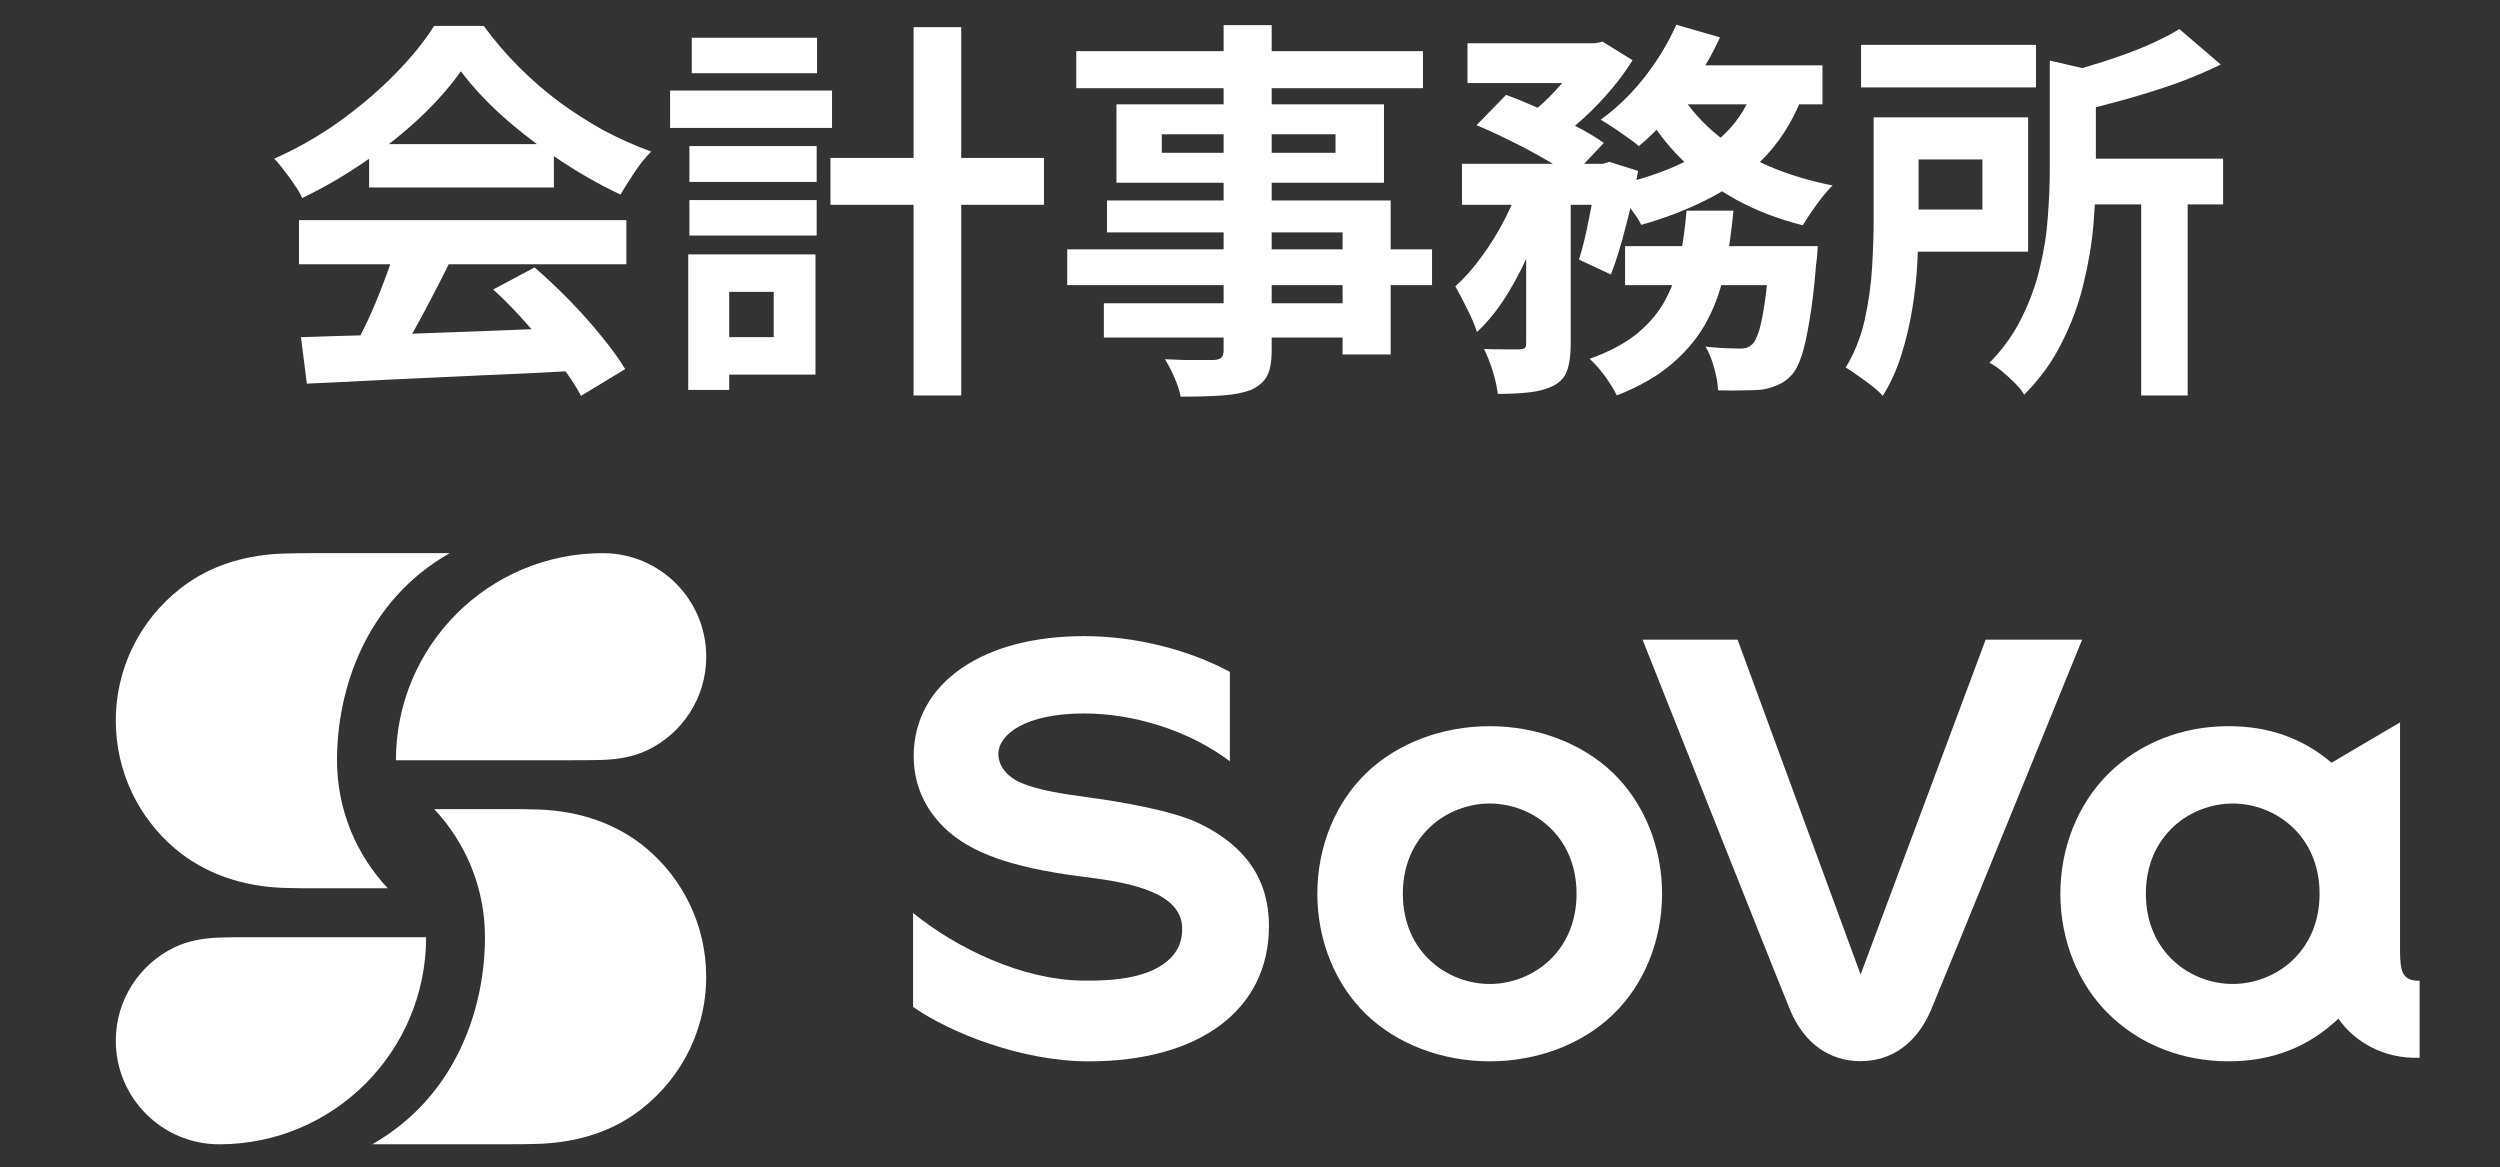 <svg width="227" height="106" viewBox="0 0 227 106" fill="none" xmlns="http://www.w3.org/2000/svg">
<rect x="0" y="0" width="227" height="106" fill="#333333" stroke="none"/>
<path d="M27.327 30.614C29.449 30.543 31.906 30.471 34.696 30.399C37.51 30.304 40.455 30.197 43.532 30.078C46.632 29.958 49.684 29.839 52.689 29.72L52.546 33.655C49.637 33.822 46.68 33.965 43.675 34.084C40.694 34.227 37.856 34.358 35.161 34.478C32.466 34.621 30.034 34.74 27.863 34.835L27.327 30.614ZM27.148 19.99H56.875V23.996H27.148V19.99ZM33.515 13.086H50.293V17.021H33.515V13.086ZM35.876 22.601L40.777 23.925C40.229 25.046 39.644 26.19 39.024 27.359C38.428 28.504 37.832 29.601 37.236 30.65C36.663 31.699 36.115 32.629 35.59 33.44L31.834 32.188C32.311 31.306 32.812 30.316 33.337 29.219C33.861 28.098 34.338 26.965 34.767 25.821C35.221 24.652 35.59 23.579 35.876 22.601ZM44.784 26.286L48.54 24.282C49.613 25.213 50.674 26.214 51.723 27.287C52.773 28.36 53.739 29.446 54.621 30.543C55.503 31.616 56.219 32.605 56.767 33.512L52.761 35.944C52.284 35.038 51.604 34.013 50.722 32.868C49.863 31.747 48.909 30.602 47.86 29.434C46.835 28.265 45.809 27.216 44.784 26.286ZM41.85 6.468C40.896 7.827 39.668 9.222 38.166 10.653C36.663 12.06 34.994 13.396 33.158 14.66C31.321 15.924 29.413 17.033 27.434 17.987C27.291 17.629 27.064 17.235 26.755 16.806C26.468 16.353 26.158 15.924 25.824 15.518C25.514 15.089 25.204 14.719 24.894 14.409C26.945 13.503 28.913 12.382 30.797 11.047C32.681 9.687 34.362 8.257 35.841 6.754C37.343 5.228 38.535 3.761 39.418 2.354H43.925C44.879 3.666 45.94 4.906 47.109 6.074C48.277 7.243 49.517 8.316 50.829 9.294C52.141 10.248 53.488 11.106 54.871 11.87C56.278 12.609 57.697 13.241 59.128 13.765C58.604 14.29 58.103 14.91 57.626 15.626C57.149 16.341 56.72 17.021 56.338 17.665C54.549 16.83 52.737 15.805 50.901 14.588C49.064 13.372 47.347 12.06 45.749 10.653C44.175 9.246 42.876 7.851 41.85 6.468ZM75.405 14.338H94.793V18.595H75.405V14.338ZM82.953 2.461H87.281V35.908H82.953V2.461ZM62.598 13.265H74.153V16.52H62.598V13.265ZM62.813 3.427H74.188V6.647H62.813V3.427ZM62.598 18.166H74.153V21.385H62.598V18.166ZM60.845 8.221H75.548V11.619H60.845V8.221ZM64.566 23.102H74.045V34.013H64.566V30.614H70.253V26.5H64.566V23.102ZM62.491 23.102H66.211V35.408H62.491V23.102ZM111.105 2.283H115.469V31.795C115.469 32.844 115.326 33.631 115.04 34.156C114.754 34.68 114.265 35.098 113.574 35.408C112.882 35.67 112.023 35.837 110.998 35.908C109.996 35.98 108.732 36.016 107.206 36.016C107.111 35.515 106.92 34.931 106.634 34.263C106.348 33.619 106.061 33.071 105.775 32.617C106.371 32.641 106.968 32.665 107.564 32.689C108.16 32.689 108.697 32.689 109.174 32.689C109.674 32.689 110.02 32.689 110.211 32.689C110.545 32.665 110.771 32.594 110.891 32.474C111.034 32.355 111.105 32.129 111.105 31.795V2.283ZM97.727 4.644H129.206V8.006H97.727V4.644ZM105.489 12.191V13.873H121.265V12.191H105.489ZM101.375 9.473H125.665V16.591H101.375V9.473ZM100.517 18.201H126.273V32.188H121.908V21.099H100.517V18.201ZM96.904 22.637H130.029V25.892H96.904V22.637ZM100.231 27.538H124.269V30.65H100.231V27.538ZM133.248 3.928H144.946V7.541H133.248V3.928ZM147.557 22.351H162.081V25.892H147.557V22.351ZM132.747 14.874H146.055V18.595H132.747V14.874ZM138.578 16.413H142.621V31.258C142.621 32.236 142.513 33.023 142.299 33.619C142.108 34.215 141.702 34.68 141.082 35.014C140.462 35.324 139.735 35.527 138.9 35.622C138.066 35.718 137.1 35.765 136.003 35.765C135.931 35.169 135.776 34.478 135.538 33.691C135.299 32.927 135.037 32.26 134.751 31.687C135.442 31.711 136.098 31.723 136.718 31.723C137.338 31.723 137.767 31.723 138.006 31.723C138.221 31.699 138.364 31.663 138.435 31.616C138.531 31.544 138.578 31.401 138.578 31.186V16.413ZM160.721 22.351H165.05C165.05 22.351 165.038 22.553 165.014 22.959C164.99 23.34 164.954 23.674 164.907 23.961C164.74 26.035 164.537 27.752 164.299 29.112C164.084 30.447 163.845 31.52 163.583 32.331C163.321 33.118 163.011 33.703 162.653 34.084C162.271 34.489 161.866 34.776 161.437 34.943C161.031 35.133 160.566 35.276 160.042 35.372C159.612 35.42 159.04 35.443 158.325 35.443C157.609 35.467 156.834 35.467 155.999 35.443C155.976 34.823 155.856 34.144 155.642 33.404C155.451 32.665 155.189 32.021 154.855 31.473C155.499 31.544 156.095 31.592 156.643 31.616C157.216 31.64 157.645 31.652 157.931 31.652C158.217 31.652 158.444 31.628 158.611 31.58C158.778 31.509 158.945 31.401 159.112 31.258C159.326 31.043 159.529 30.638 159.72 30.042C159.91 29.422 160.089 28.527 160.256 27.359C160.423 26.19 160.578 24.7 160.721 22.887V22.351ZM153.138 19.131H157.394C157.228 20.968 156.977 22.72 156.643 24.39C156.333 26.035 155.809 27.573 155.069 29.004C154.33 30.435 153.293 31.735 151.957 32.904C150.645 34.072 148.928 35.074 146.806 35.908C146.567 35.408 146.21 34.823 145.733 34.156C145.256 33.512 144.791 32.987 144.338 32.582C146.198 31.914 147.676 31.115 148.773 30.185C149.894 29.231 150.741 28.182 151.313 27.037C151.909 25.892 152.327 24.652 152.565 23.317C152.828 21.981 153.018 20.586 153.138 19.131ZM134.071 11.369L136.754 8.614C137.732 8.972 138.769 9.401 139.866 9.902C140.987 10.403 142.048 10.916 143.05 11.44C144.075 11.965 144.934 12.478 145.625 12.979L142.728 16.055C142.108 15.554 141.309 15.029 140.331 14.481C139.353 13.909 138.304 13.348 137.183 12.8C136.086 12.251 135.049 11.774 134.071 11.369ZM145.017 14.874H145.554L146.126 14.696L148.738 15.518C148.451 17.14 148.082 18.809 147.629 20.526C147.199 22.244 146.746 23.71 146.269 24.926L143.372 23.567C143.706 22.518 144.016 21.242 144.302 19.739C144.612 18.237 144.85 16.818 145.017 15.482V14.874ZM159.326 7.684L163.798 8.364C163.011 10.558 161.902 12.442 160.471 14.016C159.064 15.566 157.394 16.854 155.463 17.879C153.531 18.905 151.385 19.751 149.024 20.419C148.881 20.109 148.642 19.727 148.308 19.274C147.998 18.821 147.664 18.38 147.307 17.951C146.973 17.498 146.663 17.14 146.377 16.878C148.571 16.424 150.538 15.805 152.279 15.018C154.044 14.23 155.522 13.241 156.715 12.048C157.931 10.832 158.802 9.377 159.326 7.684ZM152.208 2.247L156.178 3.392C155.606 4.655 154.914 5.896 154.103 7.112C153.293 8.328 152.434 9.473 151.528 10.546C150.645 11.595 149.739 12.502 148.809 13.265C148.547 13.026 148.201 12.764 147.772 12.478C147.342 12.168 146.913 11.87 146.484 11.583C146.055 11.297 145.673 11.059 145.339 10.868C146.746 9.866 148.058 8.602 149.274 7.076C150.49 5.526 151.468 3.916 152.208 2.247ZM152.673 8.614C153.507 9.95 154.592 11.166 155.928 12.263C157.287 13.36 158.849 14.302 160.614 15.089C162.403 15.852 164.334 16.436 166.409 16.842C166.123 17.104 165.801 17.462 165.443 17.915C165.109 18.344 164.787 18.785 164.477 19.239C164.167 19.692 163.905 20.097 163.69 20.455C161.496 19.906 159.481 19.131 157.645 18.13C155.832 17.128 154.199 15.924 152.744 14.517C151.313 13.11 150.109 11.512 149.131 9.723L152.673 8.614ZM138.185 16.162L140.939 17.2C140.486 18.774 139.914 20.383 139.222 22.029C138.554 23.674 137.791 25.201 136.933 26.608C136.074 28.015 135.132 29.195 134.107 30.149C133.916 29.529 133.618 28.826 133.212 28.039C132.831 27.252 132.473 26.572 132.139 26C132.998 25.236 133.809 24.318 134.572 23.245C135.359 22.172 136.062 21.027 136.682 19.811C137.302 18.571 137.803 17.355 138.185 16.162ZM152.1 5.931H165.479V9.473H150.383L152.1 5.931ZM143.944 3.928H144.838L145.518 3.785L148.237 5.466C147.712 6.325 147.068 7.207 146.305 8.113C145.542 9.02 144.719 9.878 143.837 10.689C142.978 11.476 142.12 12.168 141.261 12.764C140.88 12.406 140.415 12.037 139.866 11.655C139.341 11.273 138.864 10.951 138.435 10.689C139.198 10.164 139.926 9.556 140.617 8.865C141.333 8.149 141.977 7.422 142.549 6.683C143.145 5.943 143.61 5.276 143.944 4.679V3.928ZM168.985 4.071H184.868V7.935H168.985V4.071ZM187.801 14.409H201.859V18.559H187.801V14.409ZM194.419 17.307H198.64V35.908H194.419V17.307ZM186.12 5.502L191.271 6.683C191.223 7.04 190.901 7.267 190.305 7.362V15.482C190.305 16.937 190.233 18.547 190.09 20.312C189.947 22.053 189.649 23.853 189.196 25.713C188.767 27.55 188.111 29.338 187.228 31.079C186.37 32.82 185.225 34.406 183.794 35.837C183.627 35.527 183.353 35.181 182.972 34.8C182.59 34.418 182.185 34.048 181.755 33.691C181.35 33.357 180.98 33.106 180.646 32.939C181.887 31.675 182.864 30.304 183.58 28.826C184.319 27.347 184.868 25.833 185.225 24.282C185.607 22.732 185.845 21.206 185.941 19.704C186.06 18.177 186.12 16.747 186.12 15.411V5.502ZM170.129 10.653H174.207V19.811C174.207 21.003 174.172 22.315 174.1 23.746C174.029 25.153 173.874 26.584 173.635 28.039C173.397 29.493 173.063 30.9 172.633 32.26C172.204 33.619 171.644 34.847 170.952 35.944C170.738 35.682 170.416 35.384 169.986 35.05C169.557 34.716 169.116 34.394 168.663 34.084C168.233 33.774 167.876 33.536 167.59 33.369C168.377 32.081 168.949 30.65 169.307 29.076C169.664 27.478 169.891 25.88 169.986 24.282C170.082 22.661 170.129 21.158 170.129 19.775V10.653ZM197.889 2.64L201.645 5.86C200.381 6.48 198.998 7.064 197.495 7.613C195.993 8.137 194.466 8.614 192.916 9.044C191.366 9.473 189.852 9.866 188.373 10.224C188.278 9.723 188.075 9.139 187.765 8.471C187.479 7.78 187.205 7.219 186.942 6.79C188.278 6.432 189.613 6.039 190.949 5.609C192.308 5.18 193.584 4.715 194.776 4.214C195.993 3.69 197.03 3.165 197.889 2.64ZM172.49 10.653H184.152V22.852H172.49V19.024H180.003V14.481H172.49V10.653Z" fill="white"/>
<path d="M135.264 96.368C130.94 96.368 126.852 94.813 124.049 92.103C121.231 89.378 119.614 85.387 119.614 81.152C119.614 76.918 121.231 72.927 124.049 70.202C126.852 67.492 130.94 65.938 135.264 65.938C139.588 65.938 143.676 67.492 146.48 70.201C149.298 72.927 150.915 76.918 150.915 81.152C150.915 85.386 149.298 89.378 146.48 92.103C143.676 94.813 139.589 96.368 135.264 96.368ZM135.264 72.96C131.441 72.96 127.378 75.831 127.378 81.152C127.378 86.473 131.441 89.345 135.264 89.345C139.088 89.345 143.151 86.473 143.151 81.152C143.151 75.831 139.088 72.96 135.264 72.96Z" fill="white"/>
<path d="M98.859 96.371C92.714 96.371 86.212 93.741 82.908 91.428V82.898C86.847 86.103 92.783 88.96 98.253 89.038C101.305 89.082 104.566 88.778 106.332 86.948C107.047 86.205 107.377 85.303 107.338 84.189C107.216 80.71 101.577 80.02 98.135 79.58C91.785 78.768 88.096 77.412 85.782 75.191C83.452 72.955 82.963 70.415 82.963 68.677C82.963 65.388 84.481 62.61 87.354 60.644C90.11 58.758 93.942 57.761 98.437 57.761C102.973 57.761 107.792 58.922 111.673 61.007V69.124C107.792 66.209 102.761 64.782 98.437 64.782C93.089 64.782 90.653 66.697 90.653 68.456C90.653 69.534 91.394 70.515 92.74 71.096C94.249 71.746 96.53 72.091 98.738 72.389C101.446 72.754 106.368 73.549 108.909 74.776C113.098 76.797 115.222 79.868 115.222 84.084C115.222 91.662 108.952 96.371 98.859 96.371Z" fill="white"/>
<path d="M168.94 96.353C166.08 96.351 163.812 94.711 162.556 91.735C161.653 89.597 149.145 58.084 149.145 58.084H157.773L168.943 88.484L180.296 58.084H189.055C189.055 58.084 176.236 89.606 175.323 91.737C174.048 94.712 171.781 96.351 168.94 96.353H168.94Z" fill="white"/>
<path d="M202.345 96.367C198.156 96.367 194.302 94.852 191.493 92.101C188.689 89.356 187.081 85.365 187.081 81.152C187.081 76.939 188.689 72.948 191.493 70.203C194.302 67.452 198.156 65.937 202.345 65.937C206.003 65.937 209.068 67.023 211.703 69.254L217.924 65.594V86.299C217.924 88.318 218.178 89.057 219.701 89.057V96.042C216.511 96.165 213.808 94.637 212.328 92.496C209.562 95.1 206.291 96.367 202.345 96.367ZM202.731 72.96C198.908 72.96 194.845 75.831 194.845 81.152C194.845 86.473 198.908 89.344 202.731 89.344C206.554 89.344 210.617 86.473 210.617 81.152C210.617 75.831 206.554 72.96 202.731 72.96Z" fill="white"/>
<path d="M40.831 50.227H28.384C27.677 50.227 26.942 50.22 25.71 50.263C22.551 50.373 19.59 51.201 17.152 52.868C13.145 55.607 10.515 60.216 10.515 65.441C10.515 70.101 12.608 74.273 15.905 77.063C18.551 79.304 21.961 80.488 25.71 80.619C27.077 80.666 27.726 80.654 28.384 80.654H35.21C32.354 77.615 30.601 73.525 30.601 69.032C30.601 62.579 33.21 54.564 40.831 50.227Z" fill="white"/>
<path d="M54.735 50.226C44.36 50.226 35.95 58.646 35.95 69.032H50.302C52.073 69.032 53.685 69.033 54.735 68.997C56.182 68.946 57.554 68.705 58.778 68.12C61.943 66.607 64.127 63.373 64.127 59.629C64.127 54.436 59.922 50.226 54.735 50.226Z" fill="white"/>
<path d="M33.805 103.897H46.252C46.959 103.897 47.694 103.904 48.926 103.861C52.085 103.75 55.047 102.922 57.484 101.256C61.491 98.517 64.121 93.907 64.121 88.683C64.121 84.022 62.028 79.851 58.731 77.06C56.085 74.82 52.675 73.636 48.926 73.505C47.559 73.457 46.91 73.469 46.252 73.469H39.426C42.282 76.509 44.035 80.599 44.035 85.091C44.035 91.544 41.426 99.56 33.805 103.897Z" fill="white"/>
<path d="M19.907 103.902C30.281 103.902 38.691 95.482 38.691 85.095H24.34C22.569 85.095 20.956 85.094 19.907 85.131C18.46 85.182 17.088 85.423 15.864 86.008C12.699 87.521 10.515 90.754 10.515 94.499C10.515 99.692 14.72 103.902 19.907 103.902Z" fill="white"/>
</svg>
